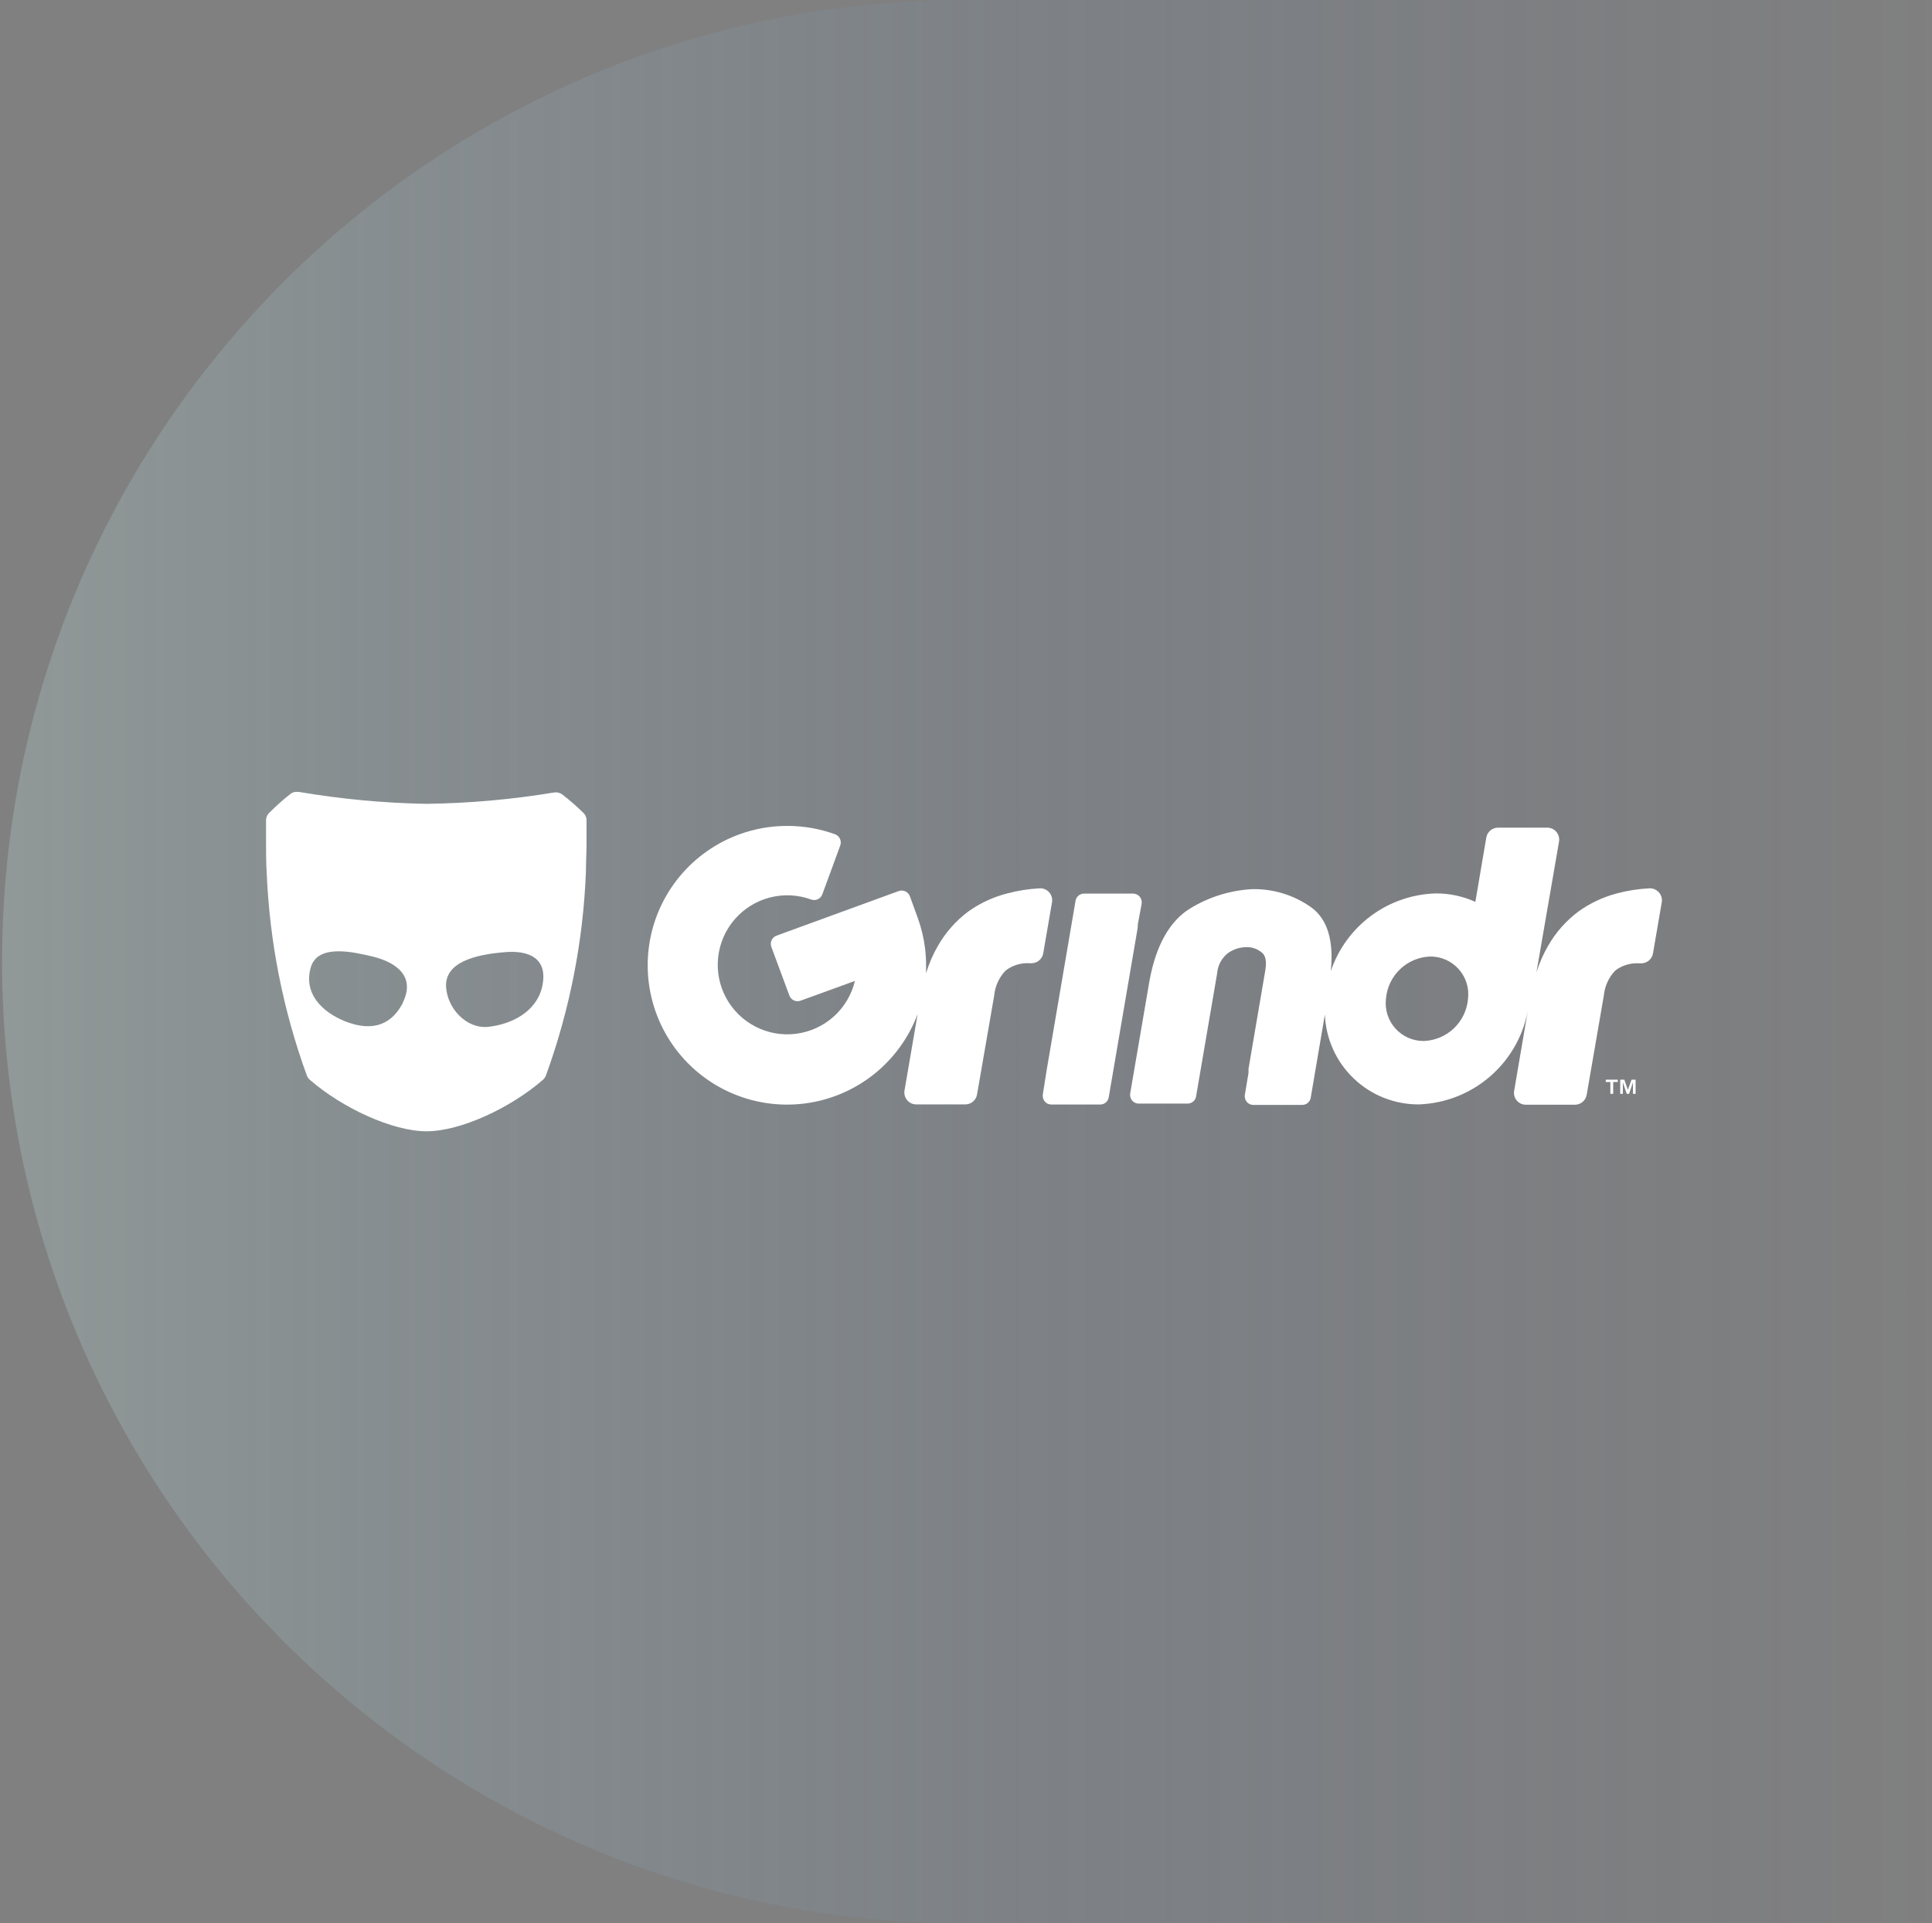<?xml version="1.0" encoding="utf-8"?>
<svg xmlns="http://www.w3.org/2000/svg" width="472" height="470" viewBox="0 0 472 470" fill="none">
<rect x="0" y="0" width="472" height="470" fill="#808080" stroke="none"/>
<path d="M0.5 235C0.5 105.213 105.713 0 235.5 0H470.5V470H235.5C105.713 470 0.5 364.787 0.5 235V235Z" fill="url(#paint0_linear_4415_44598)" fill-opacity="0.3"/>
<g clip-path="url(#clip0_4415_44598)">
<path d="M142.376 198.499C140.806 196.958 139.144 195.513 137.402 194.171C137.102 193.946 136.76 193.787 136.396 193.701C136.033 193.615 135.655 193.606 135.287 193.673C125.007 195.371 114.614 196.294 104.196 196.434C93.757 196.248 83.347 195.275 73.055 193.524C72.687 193.455 72.309 193.464 71.945 193.549C71.581 193.635 71.239 193.796 70.941 194.021C69.177 195.41 67.499 196.906 65.916 198.499C65.407 198.926 65.079 199.53 64.996 200.19C64.996 202.503 64.996 204.418 64.996 206.259C64.996 208.1 64.996 210.537 65.145 213.024C65.827 230.013 69.133 246.793 74.945 262.77C75.098 263.192 75.355 263.569 75.692 263.865C83.601 270.755 95.888 276.451 104.196 276.451C112.504 276.451 124.691 270.78 132.651 263.865C132.988 263.569 133.244 263.192 133.397 262.77C139.193 246.79 142.482 230.01 143.147 213.024C143.147 210.537 143.296 208.348 143.296 206.284C143.296 204.219 143.296 202.503 143.296 200.215C143.22 199.546 142.891 198.932 142.376 198.499ZM98.276 245.359L98.127 245.608C95.018 251.13 89.993 251.826 84.347 249.588C78.701 247.349 74 242.723 75.965 236.256C77.831 230.435 86.909 232.798 91.113 233.768C97.033 235.236 101.535 238.743 98.376 245.061C98.5 244.912 98.55 244.862 98.276 245.359ZM132.402 241.33C130.959 247.225 125.064 250.309 119.244 250.931C113.896 251.478 109.171 246.304 108.972 240.982C108.972 241.33 108.972 241.653 108.972 240.758C108.972 240.509 108.972 240.509 108.972 240.584C109.146 234.291 118.423 233.122 123.1 232.699C129.268 232.102 134.118 234.216 132.402 241.33Z" fill="white"/>
<path d="M277.984 225.859L278.904 220.884C278.957 220.579 278.944 220.266 278.867 219.966C278.79 219.666 278.65 219.385 278.456 219.143C278.266 218.904 278.024 218.71 277.748 218.576C277.473 218.443 277.171 218.373 276.864 218.372H264.801C264.307 218.378 263.831 218.559 263.458 218.882C263.085 219.205 262.838 219.65 262.761 220.138L255.747 261.278L254.777 267.397C254.724 267.702 254.737 268.016 254.814 268.316C254.891 268.616 255.031 268.896 255.225 269.138C255.415 269.378 255.657 269.572 255.933 269.705C256.209 269.839 256.511 269.908 256.817 269.909H268.83C269.324 269.903 269.8 269.723 270.174 269.4C270.547 269.076 270.794 268.631 270.87 268.143L277.884 227.078C277.946 226.674 277.979 226.267 277.984 225.859Z" fill="white"/>
<path d="M257.016 220.461C257.086 220.035 257.061 219.599 256.942 219.184C256.823 218.768 256.613 218.385 256.327 218.061C256.041 217.737 255.687 217.481 255.29 217.311C254.893 217.141 254.463 217.062 254.031 217.079C251.316 217.216 248.623 217.642 245.997 218.347C242.633 219.216 239.455 220.691 236.62 222.7C233.578 224.956 231.037 227.818 229.158 231.107C227.932 233.226 226.956 235.479 226.248 237.823C226.248 237.176 226.248 236.529 226.248 235.883C226.247 234.503 226.164 233.124 225.999 231.754C225.685 229.207 225.084 226.704 224.208 224.292L222.293 219.019C222.097 218.489 221.699 218.058 221.187 217.82C220.674 217.583 220.088 217.557 219.557 217.75L189.709 228.645C189.179 228.841 188.749 229.238 188.511 229.751C188.273 230.264 188.248 230.849 188.441 231.381L192.843 243.27C193.039 243.8 193.437 244.231 193.95 244.468C194.462 244.706 195.048 244.731 195.579 244.538L208.862 239.713C208.063 243.063 206.264 246.091 203.705 248.396C201.146 250.7 197.946 252.173 194.531 252.617C191.116 253.062 187.646 252.459 184.582 250.886C181.518 249.314 179.004 246.848 177.373 243.814C175.743 240.781 175.073 237.323 175.452 233.9C175.831 230.477 177.242 227.25 179.497 224.647C181.752 222.044 184.745 220.188 188.08 219.325C191.414 218.462 194.931 218.633 198.166 219.815C198.697 220.007 199.283 219.982 199.796 219.745C200.308 219.507 200.706 219.076 200.902 218.546L205.28 206.607C205.473 206.076 205.447 205.49 205.21 204.977C204.972 204.465 204.541 204.067 204.011 203.871C200.28 202.518 196.34 201.828 192.371 201.831C186.15 201.816 180.044 203.504 174.715 206.714C169.386 209.924 165.038 214.532 162.144 220.039C159.249 225.545 157.919 231.739 158.296 237.949C158.674 244.158 160.745 250.146 164.285 255.261C167.826 260.376 172.699 264.424 178.378 266.964C184.056 269.505 190.322 270.442 196.495 269.672C202.668 268.903 208.513 266.457 213.394 262.601C218.275 258.744 222.007 253.624 224.183 247.797L220.975 266.501C220.906 266.917 220.929 267.342 221.041 267.748C221.153 268.154 221.352 268.531 221.624 268.853C221.896 269.175 222.235 269.433 222.616 269.611C222.998 269.789 223.414 269.882 223.835 269.884H235.849C236.544 269.88 237.215 269.626 237.74 269.17C238.264 268.714 238.608 268.085 238.709 267.397L242.888 243.27C243.104 240.983 244.085 238.836 245.674 237.176C247.348 235.886 249.435 235.25 251.544 235.385H252.016C252.712 235.381 253.382 235.127 253.907 234.671C254.432 234.215 254.776 233.586 254.877 232.898L257.016 220.461Z" fill="white"/>
<path d="M405.26 218.049C404.97 217.726 404.612 217.472 404.212 217.304C403.812 217.137 403.38 217.06 402.947 217.079C400.231 217.217 397.538 217.642 394.913 218.347C391.6 219.233 388.475 220.708 385.685 222.7C382.642 224.956 380.101 227.819 378.223 231.107C377.027 233.165 376.067 235.351 375.362 237.624L380.884 205.637C380.953 205.222 380.93 204.796 380.818 204.39C380.706 203.984 380.507 203.607 380.235 203.286C379.963 202.964 379.624 202.705 379.243 202.527C378.861 202.349 378.445 202.256 378.024 202.255H365.96C365.265 202.259 364.594 202.512 364.07 202.969C363.545 203.425 363.201 204.054 363.1 204.742L360.439 220.387C357.416 219.015 354.132 218.311 350.813 218.323C345.099 218.478 339.572 220.384 334.976 223.782C330.381 227.181 326.94 231.908 325.119 237.326C325.89 229.864 324.298 224.591 320.343 221.73C316.151 218.746 311.112 217.186 305.967 217.278C300.597 217.559 295.382 219.175 290.794 221.979C285.82 225.013 282.437 230.933 280.845 239.564L276.119 267.173C276.066 267.479 276.079 267.792 276.156 268.092C276.233 268.392 276.373 268.672 276.567 268.914C276.757 269.154 276.999 269.348 277.275 269.481C277.55 269.615 277.852 269.685 278.159 269.685H290.172C290.666 269.68 291.142 269.499 291.515 269.176C291.889 268.852 292.135 268.407 292.212 267.919L297.361 237.823C297.436 236.898 297.694 235.997 298.121 235.173C298.548 234.348 299.135 233.617 299.848 233.023C301.19 232.014 302.821 231.465 304.499 231.456C305.927 231.408 307.318 231.917 308.379 232.873C308.703 233.172 309.648 234.042 309.126 237.102L305.021 261.179C305.021 261.527 305.021 261.875 305.021 262.199L304.126 267.497C304.073 267.802 304.086 268.115 304.163 268.415C304.24 268.715 304.38 268.996 304.574 269.238C304.764 269.478 305.006 269.671 305.282 269.805C305.557 269.938 305.859 270.008 306.166 270.009H318.179C318.673 270.003 319.149 269.822 319.522 269.499C319.896 269.176 320.143 268.731 320.219 268.243L323.676 247.922C323.908 253.845 326.432 259.446 330.716 263.544C334.999 267.641 340.707 269.915 346.634 269.884C353.184 269.656 359.448 267.143 364.34 262.783C369.232 258.422 372.445 252.487 373.422 246.006L369.915 266.576C369.842 266.993 369.862 267.42 369.972 267.828C370.083 268.235 370.281 268.614 370.554 268.937C370.827 269.26 371.167 269.518 371.551 269.695C371.935 269.872 372.353 269.962 372.776 269.959H384.789C385.485 269.955 386.155 269.701 386.68 269.245C387.205 268.789 387.549 268.16 387.65 267.472L391.828 243.27C392.044 240.983 393.026 238.836 394.614 237.176C396.299 235.89 398.395 235.262 400.509 235.41H400.982C401.677 235.406 402.348 235.153 402.872 234.696C403.397 234.24 403.741 233.611 403.842 232.923L405.981 220.487C406.053 220.052 406.026 219.607 405.901 219.185C405.776 218.763 405.557 218.374 405.26 218.049ZM358.648 244.066C358.423 246.818 357.194 249.391 355.194 251.295C353.194 253.199 350.563 254.3 347.803 254.389C346.496 254.394 345.202 254.122 344.007 253.59C342.813 253.058 341.745 252.278 340.875 251.302C340.005 250.326 339.352 249.176 338.96 247.928C338.568 246.681 338.445 245.365 338.6 244.066C338.825 241.314 340.054 238.741 342.054 236.837C344.054 234.934 346.685 233.832 349.445 233.744C350.752 233.738 352.046 234.01 353.241 234.543C354.435 235.075 355.503 235.855 356.373 236.831C357.243 237.807 357.896 238.957 358.288 240.204C358.68 241.451 358.803 242.768 358.648 244.066Z" fill="white"/>
<path d="M392.3 264.412H393.419V267.297H394.116V264.412H395.235V263.84H392.3V264.412Z" fill="white"/>
<path d="M397.698 266.327L396.827 263.84H395.832V267.297H396.479V264.511L397.424 267.297H397.996L398.941 264.511V267.297H399.588V263.84H398.593L397.698 266.327Z" fill="white"/>
</g>
<defs>
<linearGradient id="paint0_linear_4415_44598" x1="470.5" y1="0" x2="0.5" y2="0" gradientUnits="userSpaceOnUse">
<stop stop-color="#35538A" stop-opacity="0.01"/>
<stop offset="1" stop-color="#B6D1D0"/>
<stop offset="1" stop-color="#B6D1D0"/>
</linearGradient>
<clipPath id="clip0_4415_44598">
<rect width="341.009" height="82.952" fill="white" transform="translate(64.995 193.524)"/>
</clipPath>
</defs>
</svg>